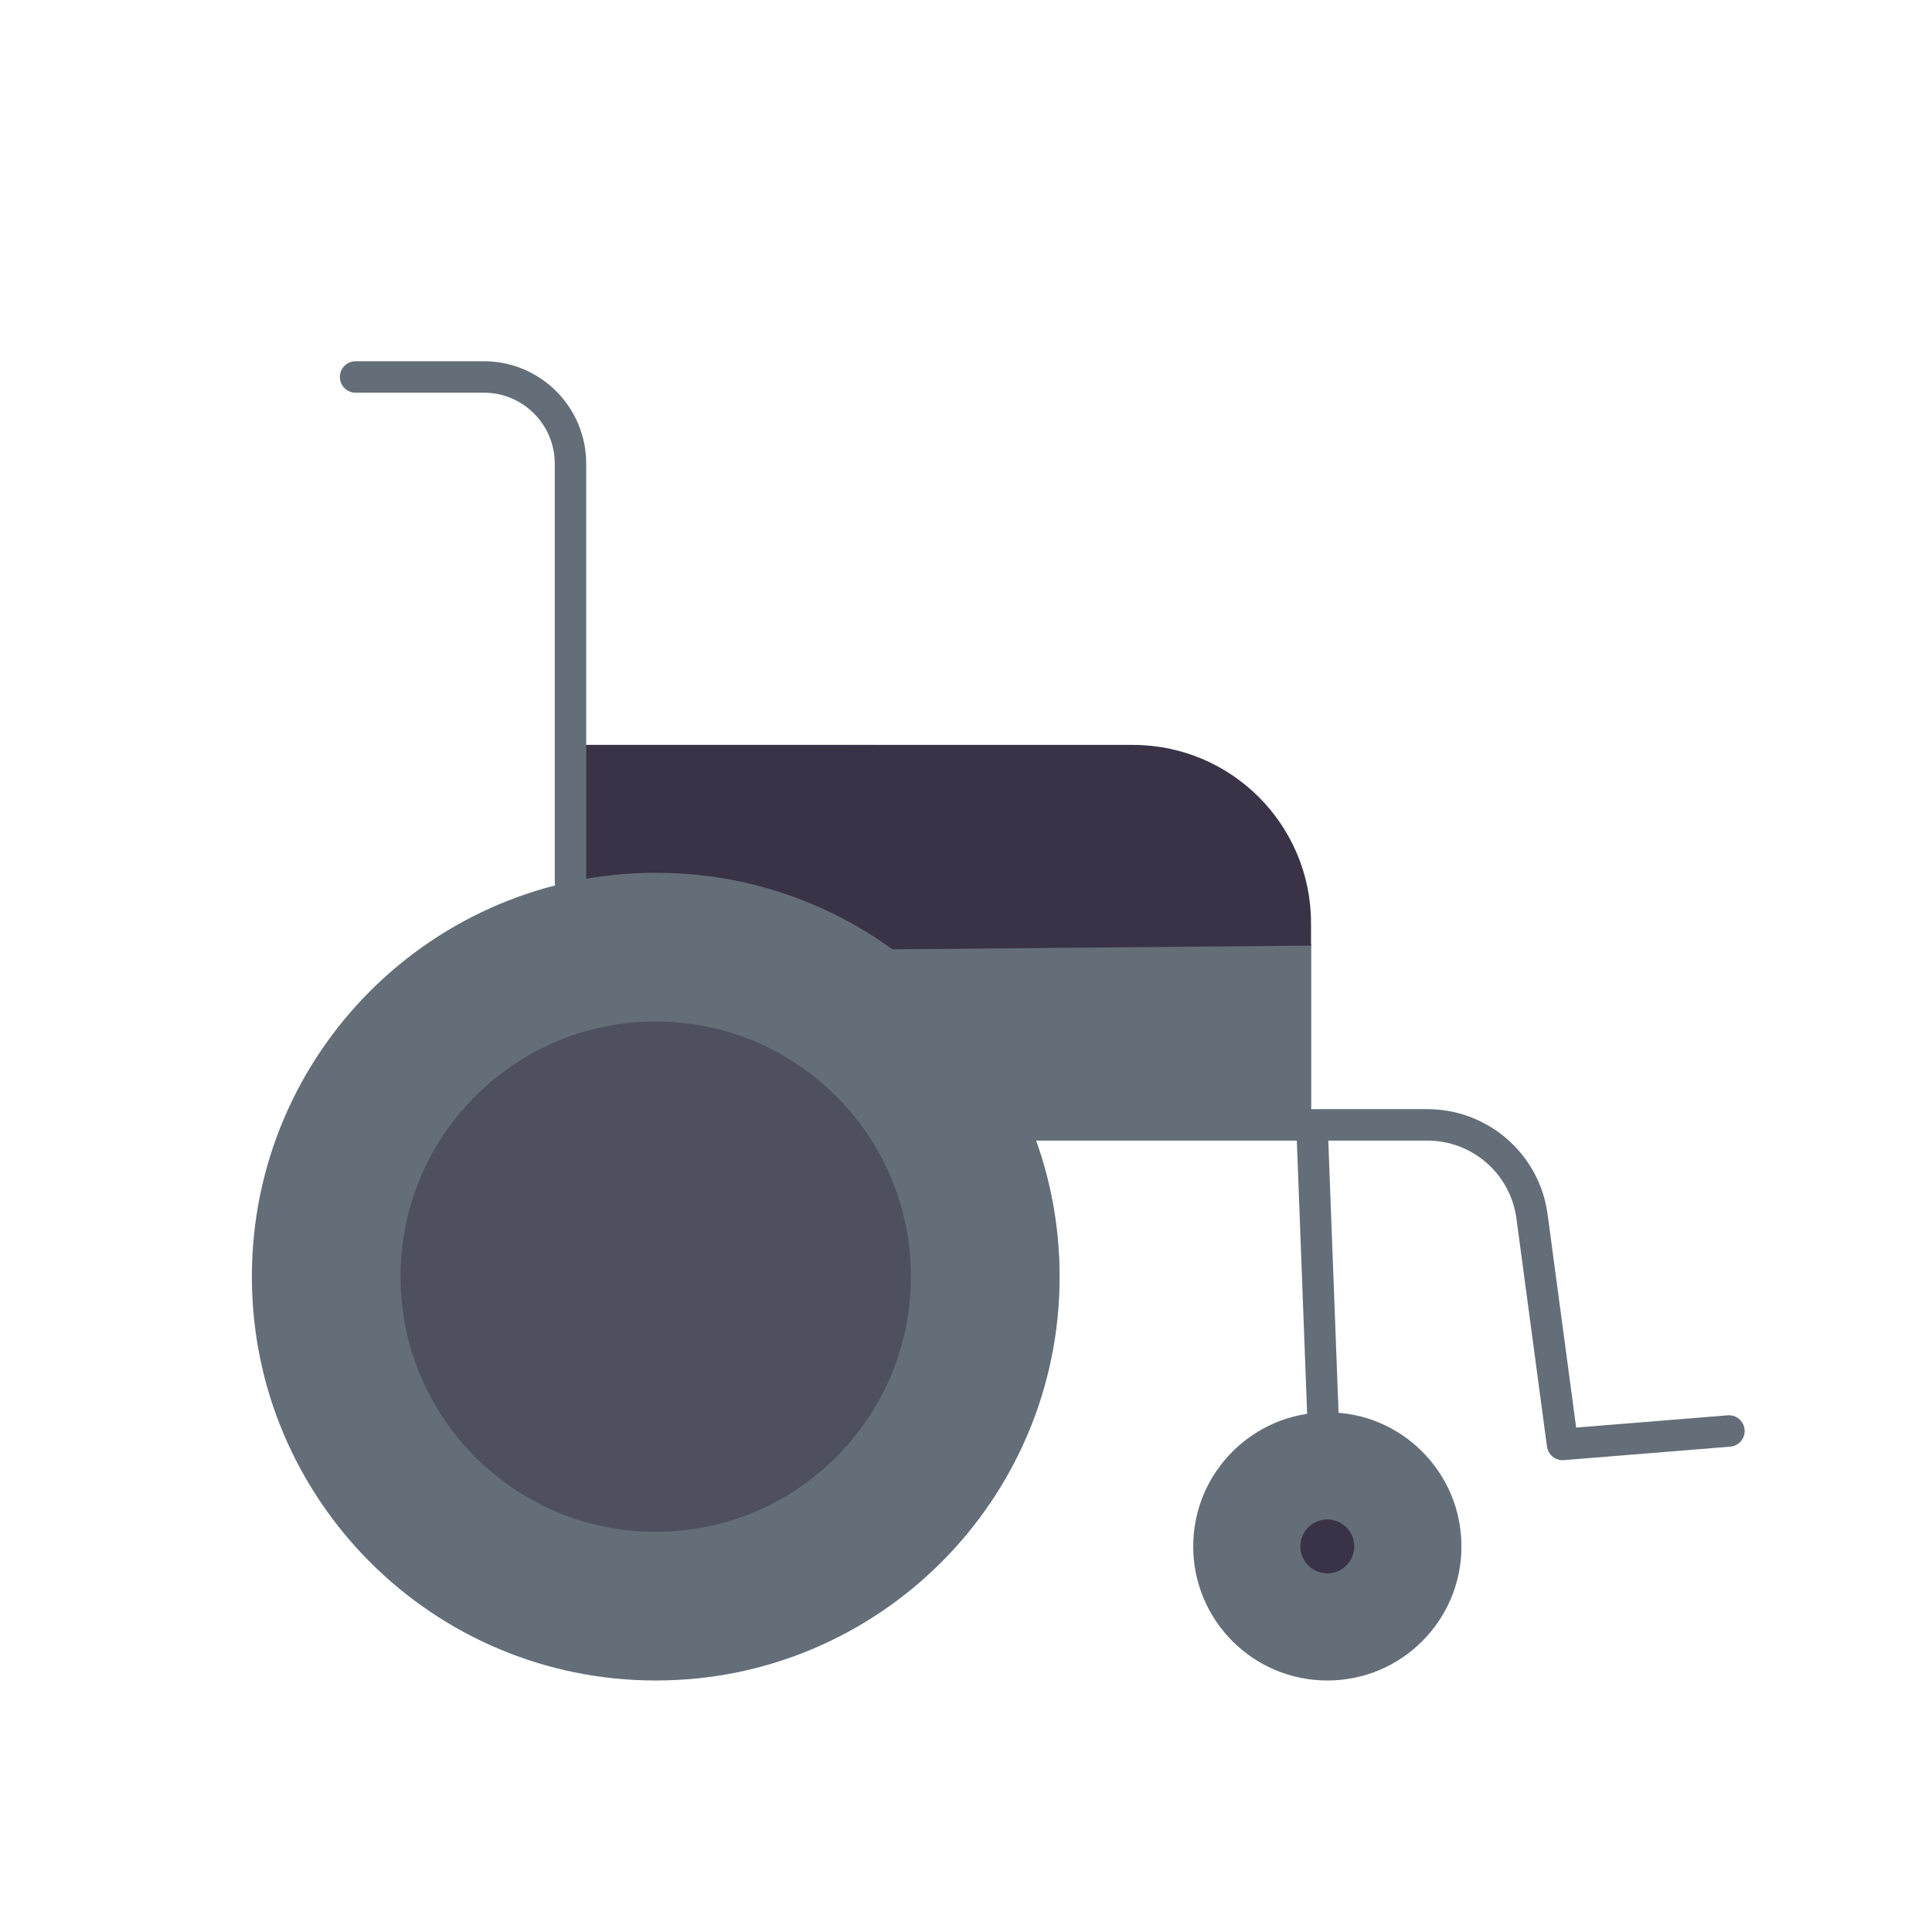 <svg xmlns="http://www.w3.org/2000/svg" width="430" height="430" style="width:100%;height:100%;transform:translate3d(0,0,0);content-visibility:visible" viewBox="0 0 430 430"><defs><clipPath id="e"><path d="M0 0h430v430H0z"/></clipPath><clipPath id="f"><path d="M0 0h430v430H0z"/></clipPath><filter id="a" width="100%" height="100%" x="0%" y="0%" filterUnits="objectBoundingBox"><feComponentTransfer in="SourceGraphic"><feFuncA tableValues="1.0 0.0" type="table"/></feComponentTransfer></filter><filter id="c" width="100%" height="100%" x="0%" y="0%" filterUnits="objectBoundingBox"><feComponentTransfer in="SourceGraphic"><feFuncA tableValues="1.0 0.0" type="table"/></feComponentTransfer></filter><path id="b" fill="#646E78" d="M-29.844 0c0 16.482 13.362 29.844 29.844 29.844S29.844 16.482 29.844 0 16.482-29.844 0-29.844-29.844-16.482-29.844 0zM0 0" class="primary" style="display:block" transform="translate(309.003 344.178)"/><path id="d" fill="#646E78" d="M-282.428-1.787c0 49.642 40.242 89.884 89.884 89.884s89.884-40.242 89.884-89.884-40.242-89.884-89.884-89.884-89.884 40.242-89.884 89.884z" class="primary" style="display:block" transform="translate(357.309 285.925)"/><mask id="h" mask-type="alpha"><g filter="url(#a)"><path fill="#fff" d="M0 0h430v430H0z" opacity="0"/><use xmlns:ns1="http://www.w3.org/1999/xlink" ns1:href="#b"/></g></mask><mask id="g" mask-type="alpha"><g filter="url(#c)"><path fill="#fff" d="M0 0h430v430H0z" opacity="0"/><use xmlns:ns2="http://www.w3.org/1999/xlink" ns2:href="#d"/></g></mask></defs><g clip-path="url(#e)"><g clip-path="url(#f)" style="display:block"><g style="display:block"><g fill="#646E78" style="mix-blend-mode:multiply"><path d="M135.454 210.994s122.323-.602 156.363-.903l.001 40.402-128.49 1.033-27.874-40.532z" class="primary"/><path fill-opacity=".5" d="M-78.182-20.002s122.323-.602 156.363-.903l.001 40.402-128.49 1.033-27.874-40.532z" class="primary" style="mix-blend-mode:multiply" transform="translate(213.636 230.996)"/></g><path fill="#3A3347" d="M291.792 210.456v-4.999c0-21.908-17.76-39.669-39.668-39.669H126.766l.543 46.138 164.483-1.47z" class="secondary"/><path fill="#3A3347" fill-opacity=".5" d="M-5.39 22.599V16.6c0-21.908 17.761-39.669 39.669-39.669h-68.558l.544 46.138c9.449-.49 18.69-.432 28.345-.47z" class="secondary" style="mix-blend-mode:multiply" transform="translate(161.169 188.863)"/></g><g fill="none" stroke-linecap="round" stroke-linejoin="round" stroke-width="7" style="display:block"><path stroke="#646E78" d="M292 250.36h-62.75M79.14 83.9h28.55c10.65 0 19.28 8.64 19.28 19.29v93.07M292 250.359l2.414 63.975m-2.248-63.975h25.524c11.77 0 21.725 8.71 23.287 20.376l6.798 50.756 37.029-3" class="primary"/><path stroke="#3A3347" d="M338.485 285.925" class="secondary"/></g><g style="display:block"><path fill="#646E78" d="M56.057 284.138c0 49.642 40.242 89.884 89.884 89.884s89.884-40.242 89.884-89.884-40.242-89.884-89.884-89.884-89.884 40.242-89.884 89.884z" class="primary"/><path fill="#3A3347" d="M89.142 284.138c0 31.369 25.43 56.799 56.799 56.799s56.798-25.43 56.798-56.799-25.429-56.799-56.798-56.799c-31.369 0-56.799 25.43-56.799 56.799z" class="secondary"/></g><g mask="url(#g)" opacity=".5" style="mix-blend-mode:multiply;display:block"><path fill="#646E78" d="M56.057 284.138c0 49.642 40.242 89.884 89.884 89.884s89.884-40.242 89.884-89.884-40.242-89.884-89.884-89.884-89.884 40.242-89.884 89.884z" class="primary" opacity="1"/></g><path fill="#646E78" d="M-29.844 0c0 16.482 13.362 29.844 29.844 29.844S29.844 16.482 29.844 0 16.482-29.844 0-29.844-29.844-16.482-29.844 0zM0 0" class="primary" style="display:block" transform="translate(295.414 344.178)"/><g mask="url(#h)" opacity=".5" style="mix-blend-mode:multiply;display:block"><path fill="#646E78" d="M265.57 344.178c0 16.482 13.362 29.844 29.844 29.844s29.844-13.362 29.844-29.844-13.362-29.844-29.844-29.844-29.844 13.362-29.844 29.844zm29.844 0" class="primary" opacity="1"/></g><path fill="none" stroke="#3A3347" stroke-linecap="round" stroke-linejoin="round" stroke-width="12" d="M0 0s0 0 0 0" class="secondary" style="display:block" transform="translate(295.414 344.178)"/></g></g></svg>